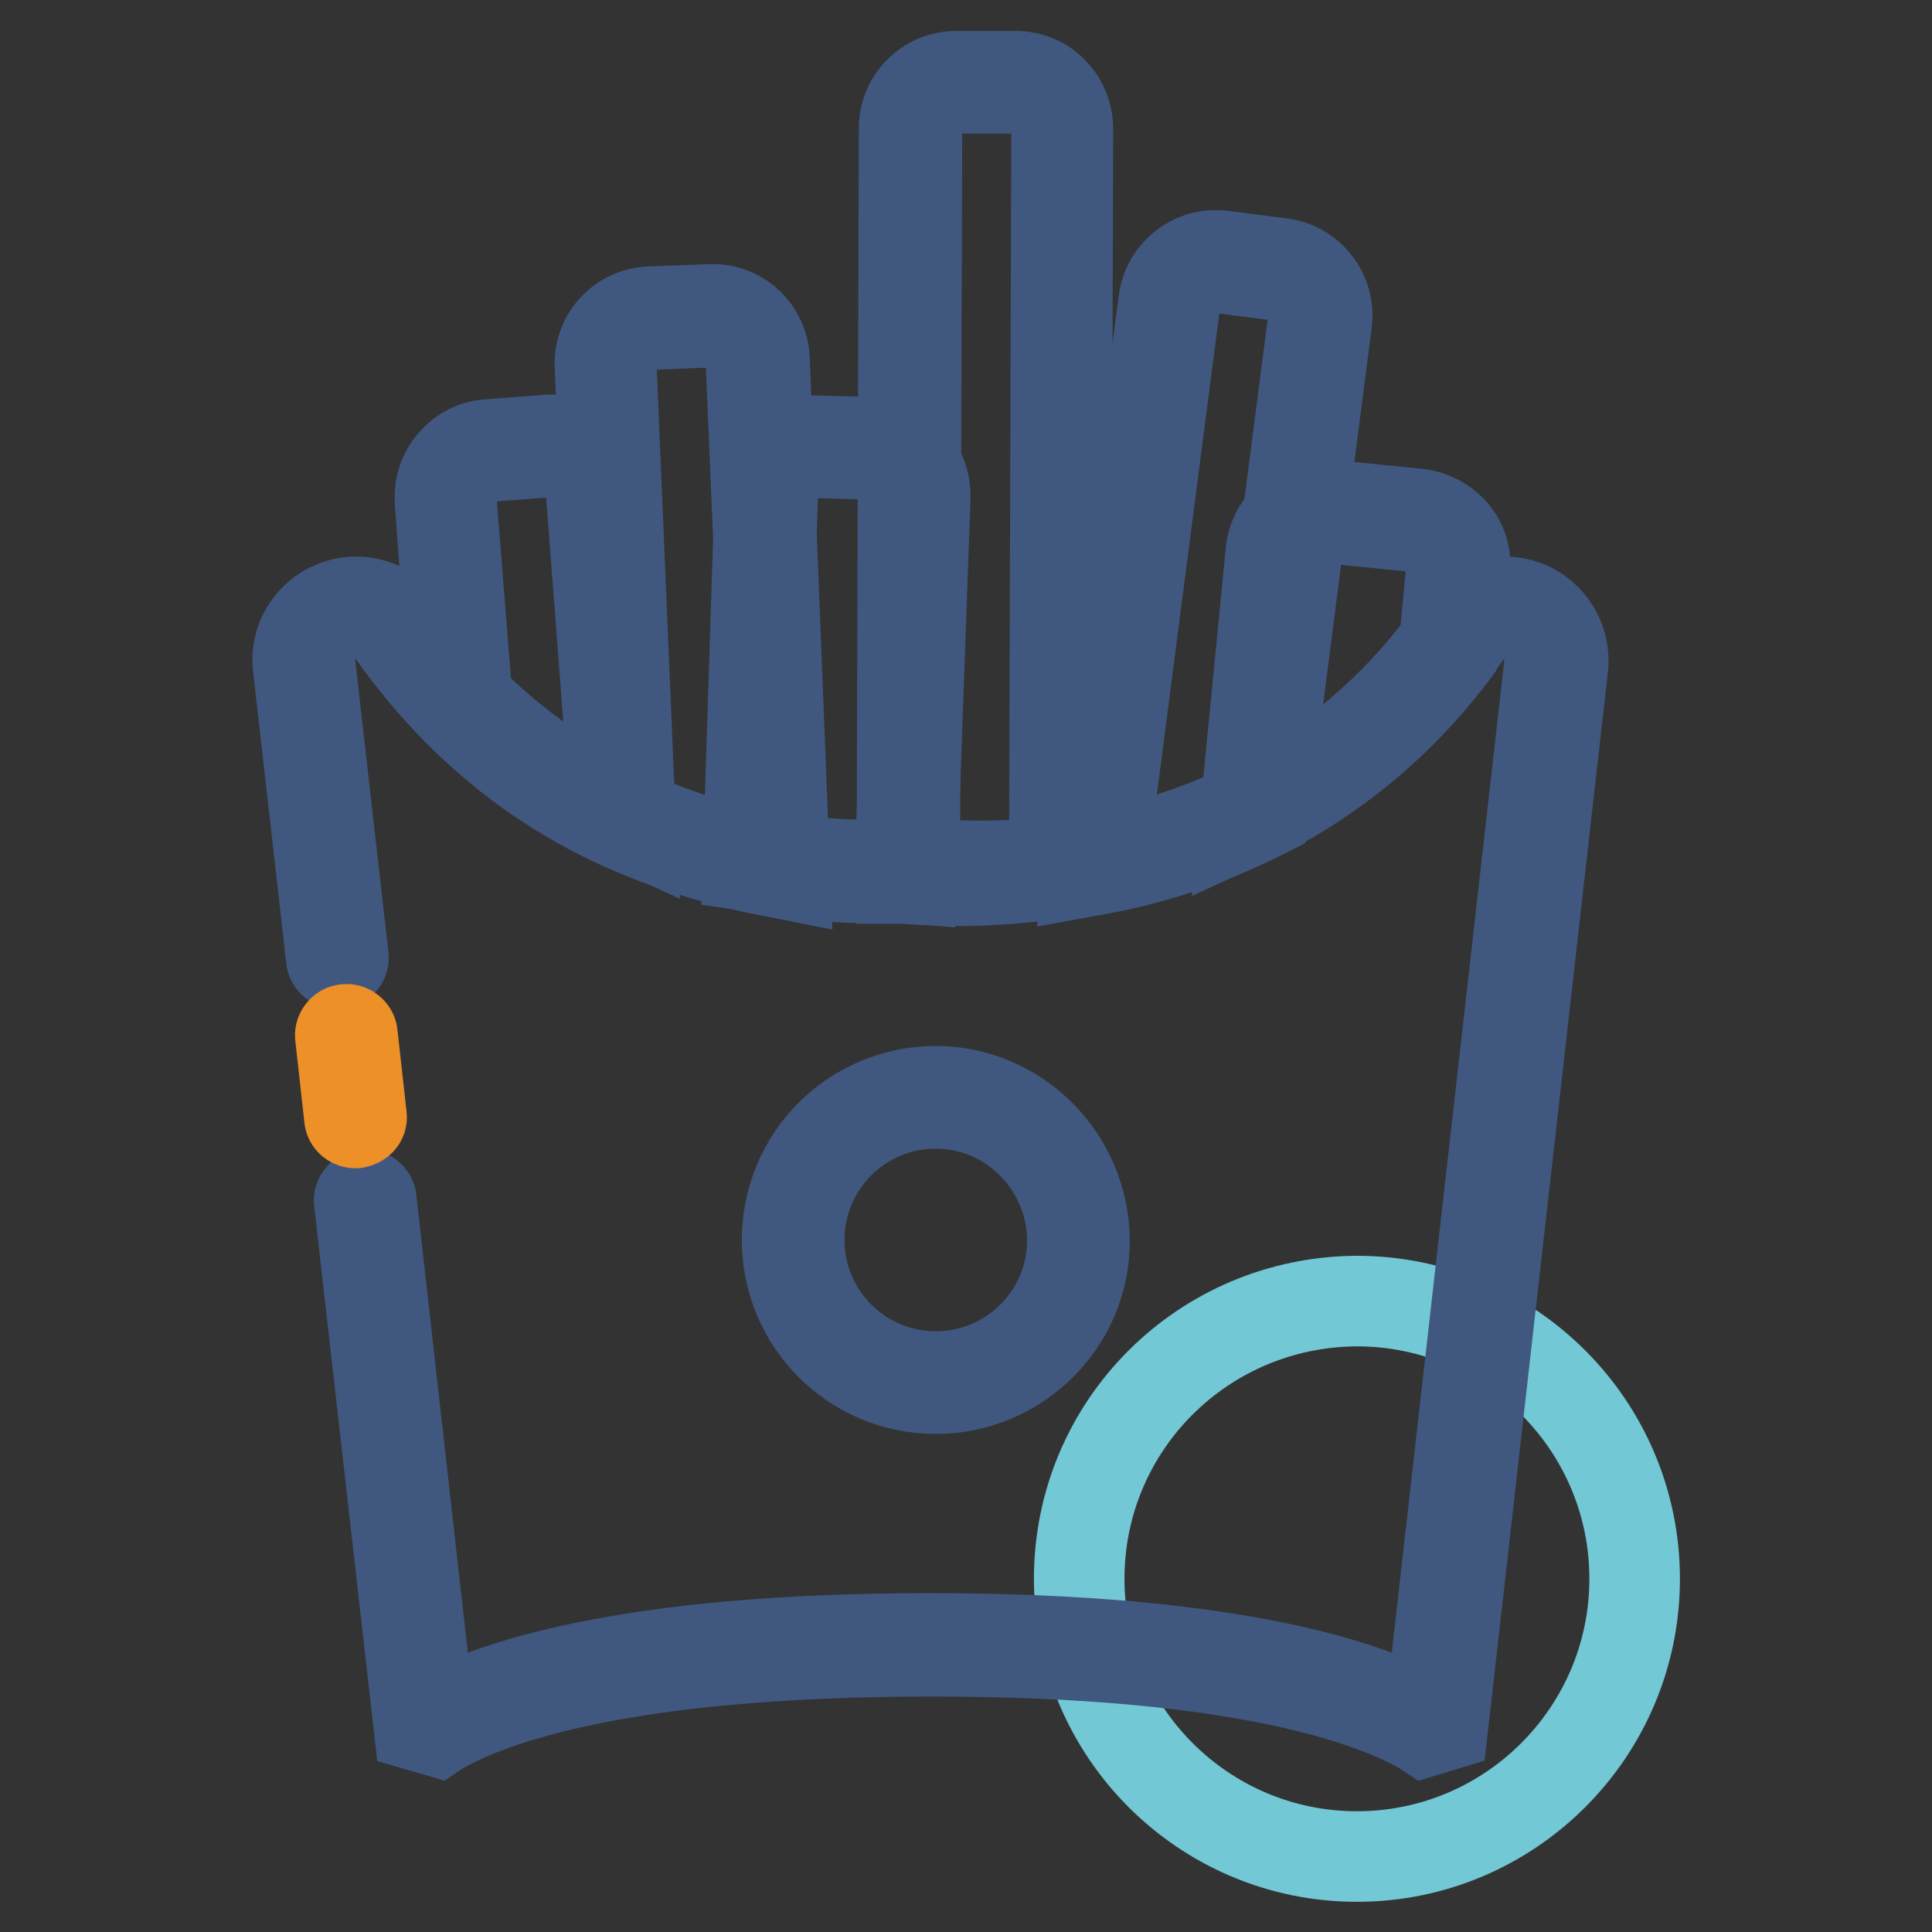 <?xml version="1.0" encoding="utf-8"?>
<!-- Svg Vector Icons : http://www.onlinewebfonts.com/icon -->
<!DOCTYPE svg PUBLIC "-//W3C//DTD SVG 1.1//EN" "http://www.w3.org/Graphics/SVG/1.1/DTD/svg11.dtd">
<svg version="1.1" xmlns="http://www.w3.org/2000/svg" xmlns:xlink="http://www.w3.org/1999/xlink" x="0px" y="0px" viewBox="0 0 256 256" enable-background="new 0 0 256 256" xml:space="preserve">
<rect x="0" y="0" width="256" height="256" fill="#333333" stroke="none"/>
<g> <path stroke-width="12" fill-opacity="0" stroke="#405880"  d="M164.9,108.9l3.5-35.8c0.4-3.8,3.8-6.6,7.6-6.2l11.9,1.2c1.8,0.2,3.5,1.1,4.7,2.5c1.2,1.4,1.7,3.3,1.5,5.1 l-1,10l-0.1,0.2c-7.2,9.7-16.2,17.2-26.8,22.4L164.9,108.9L164.9,108.9z M175.3,68.5c-2.7,0-5,2-5.3,4.8l-3.3,32.8 c9.7-5,18-12,24.7-21l0.9-9.5c0.1-1.4-0.3-2.8-1.2-3.9c-0.9-1.1-2.2-1.8-3.6-1.9l-11.9-1.2C175.7,68.5,175.5,68.5,175.3,68.5 L175.3,68.5z"/> <path stroke-width="12" fill-opacity="0" stroke="#72c8d5"  d="M143,209.2c0,20.3,16.5,36.8,36.8,36.8c20.3,0,36.8-16.5,36.8-36.8c0-20.3-16.5-36.8-36.8-36.8 C159.4,172.5,143,188.9,143,209.2z"/> <path stroke-width="12" fill-opacity="0" stroke="#405880"  d="M188.9,229.4l-0.3-0.2c-6.8-3.9-24.2-10.4-65.2-10.4s-58.5,6.5-65.2,10.4l-0.3,0.2l-2.4-0.7l-7.9-69.5 c-0.1-0.4,0.3-0.9,0.7-0.9c0.4-0.1,0.9,0.3,0.9,0.7l7.7,68.4l0.6,0.2c7.1-4,25-10.5,65.7-10.5c40.8,0,58.6,6.5,65.7,10.5l0.6-0.2 l15.8-139.3c0.4-3.3-2-6.3-5.3-6.7c-2.2-0.2-4.4,0.7-5.6,2.4c-10.3,14.7-24.1,24.6-40.9,29.4c-13.4,3.8-24.9,3.2-29.2,3 c-0.4,0-0.8,0-1.1-0.1c-0.3,0-0.6,0-1,0.1c-4.3,0.2-15.7,0.8-29.1-3c-16.9-4.8-30.7-14.7-41.1-29.4c-1.2-1.8-3.4-2.7-5.6-2.4 c-3.3,0.4-5.7,3.4-5.3,6.7l4.4,38.7c0.1,0.4-0.3,0.9-0.7,0.9c-0.4,0.1-0.9-0.3-0.9-0.7l-4.4-38.7c-0.5-4.2,2.6-8,6.8-8.5 c2.8-0.3,5.6,0.9,7.1,3.1c11,15.5,31.8,33.6,68.8,31.7c0.4,0,0.8,0,1.1-0.1h0.1c0.3,0,0.7,0,1.1,0.1c37.1,1.9,57.8-16.2,68.7-31.7 c1.6-2.3,4.3-3.4,7.1-3.1c4.2,0.5,7.2,4.3,6.8,8.5l-15.9,140.4L188.9,229.4L188.9,229.4z"/> <path stroke-width="12" fill-opacity="0" stroke="#ffffff"  d="M166.6,107.3l8.4-64.7c0.4-3.4-1.9-6.4-5.3-6.9l-7.8-1c-3.4-0.4-6.4,1.9-6.9,5.3l-9.6,74.4 C151.6,113.2,159,111.1,166.6,107.3L166.6,107.3z"/> <path stroke-width="12" fill-opacity="0" stroke="#405880"  d="M144.4,115.4l9.8-75.5c0.5-3.8,4-6.5,7.8-6l7.8,1c3.8,0.5,6.5,4,6,7.8l-8.4,65.1L167,108 c-6.6,3.3-13.8,5.8-21.5,7.2L144.4,115.4L144.4,115.4z M161,35.5c-2.6,0-4.9,2-5.3,4.6l-9.5,73.2c6.9-1.4,13.5-3.6,19.5-6.6 l8.3-64.2c0.4-2.9-1.7-5.6-4.6-6l-7.8-1C161.5,35.5,161.3,35.5,161,35.5z M120.8,116.3l-1-0.1c-0.3,0-0.6,0-1,0 c-3.1,0.1-10.2,0.2-19-1.4l-0.7-0.1l1.6-49.6c0.1-1.8,0.8-3.6,2.2-4.8c1.4-1.3,3.1-1.9,5-1.9l7.9,0.2c1.8,0.1,3.6,0.8,4.9,2.2 c1.3,1.4,1.9,3.1,1.9,5L120.8,116.3z M100.8,113.3c8.3,1.5,15.1,1.4,18,1.3h0.5l1.6-48.9c0.1-1.4-0.5-2.8-1.4-3.8 c-1-1-2.3-1.6-3.7-1.7l-7.9-0.2c-1.4-0.1-2.8,0.5-3.8,1.4c-1,1-1.6,2.3-1.7,3.7L100.8,113.3L100.8,113.3z"/> <path stroke-width="12" fill-opacity="0" stroke="#ffffff"  d="M103.2,114.8l-2.8-67.1c-0.1-3.4-3-6-6.4-5.9l-7.9,0.3c-3.4,0.1-6,3-5.9,6.4l2.5,59.8 C90,111.8,97,113.7,103.2,114.8z"/> <path stroke-width="12" fill-opacity="0" stroke="#405880"  d="M104,115.8l-1-0.2c-7.3-1.3-14.2-3.5-20.6-6.6l-0.4-0.2l-2.5-60.3c-0.2-3.8,2.8-7.1,6.7-7.2l7.9-0.3 c3.8-0.2,7.1,2.8,7.2,6.7L104,115.8L104,115.8z M83.5,107.8c5.8,2.8,12.2,4.8,18.8,6l-2.8-66c-0.1-2.9-2.6-5.2-5.5-5.1L86.1,43 c-1.4,0.1-2.7,0.7-3.7,1.7c-1,1-1.5,2.4-1.4,3.8L83.5,107.8z"/> <path stroke-width="12" fill-opacity="0" stroke="#405880"  d="M83.4,109.4l-1.3-0.6c-8-3.7-15.3-8.8-21.6-15.2l-0.2-0.2l-2-27c-0.1-1.8,0.4-3.6,1.7-5.1 c1.2-1.4,2.9-2.3,4.7-2.4l7.9-0.6c3.8-0.3,7.2,2.6,7.5,6.4L83.4,109.4z M61.9,92.6c5.8,5.8,12.4,10.6,19.6,14.1l-3.2-41.9 c-0.2-2.9-2.8-5.1-5.7-4.9l-7.9,0.6c-1.4,0.1-2.7,0.7-3.6,1.8c-0.9,1.1-1.4,2.5-1.3,3.9L61.9,92.6z"/> <path stroke-width="12" fill-opacity="0" stroke="#ffffff"  d="M45.9,137.2l0.6,5.1l0.7,5.6"/> <path stroke-width="12" fill-opacity="0" stroke="#ed9027"  d="M47.1,148.8c-0.4,0-0.8-0.3-0.8-0.7l-1.2-10.8c-0.1-0.4,0.3-0.9,0.7-0.9c0.4-0.1,0.9,0.3,0.9,0.7l1.2,10.8 C48,148.3,47.7,148.7,47.1,148.8C47.2,148.8,47.2,148.8,47.1,148.8L47.1,148.8z"/> <path stroke-width="12" fill-opacity="0" stroke="#ffffff"  d="M124,145.3c-10.4,0-18.9,8.5-18.9,18.9c0,10.4,8.5,18.9,18.9,18.9c10.4,0,18.9-8.5,18.9-18.9 C142.8,153.8,134.3,145.3,124,145.3z"/> <path stroke-width="12" fill-opacity="0" stroke="#405880"  d="M124,184c-10.9,0-19.7-8.8-19.7-19.7c0-10.9,8.8-19.7,19.7-19.7c10.7,0,19.6,8.8,19.7,19.7 C143.8,175.1,134.9,184,124,184z M124,146.2c-10,0-18.1,8.1-18.1,18.1c0,10,8.1,18.1,18.1,18.1c10,0,18.1-8.1,18.1-18.1 C142,154.3,133.9,146.2,124,146.2z"/> <path stroke-width="12" fill-opacity="0" stroke="#ffffff"  d="M140.5,114.8l0.3-97.8c0-3.4-2.7-6.1-6.1-6.1l-7.9,0c-3.4,0-6.1,2.7-6.1,6.1l-0.3,98.6 C123,115.7,130.7,116.3,140.5,114.8z"/> <path stroke-width="12" fill-opacity="0" stroke="#405880"  d="M127.3,116.7c-2.6,0-4.7-0.1-6.1-0.2c-0.3,0-0.6,0-0.9-0.1l-0.8,0l0.3-99.4c0-3.8,3.1-6.9,6.9-6.9h0l7.9,0 c3.8,0,6.9,3.1,6.9,7l-0.3,98.5l-0.7,0.1C135.4,116.4,130.9,116.7,127.3,116.7z M121.2,114.8h0.1c3.3,0.2,9.9,0.5,18.4-0.7L140,17 c0-2.9-2.4-5.3-5.3-5.3l-7.9,0h0c-2.9,0-5.3,2.4-5.3,5.3L121.2,114.8z"/></g>
</svg>